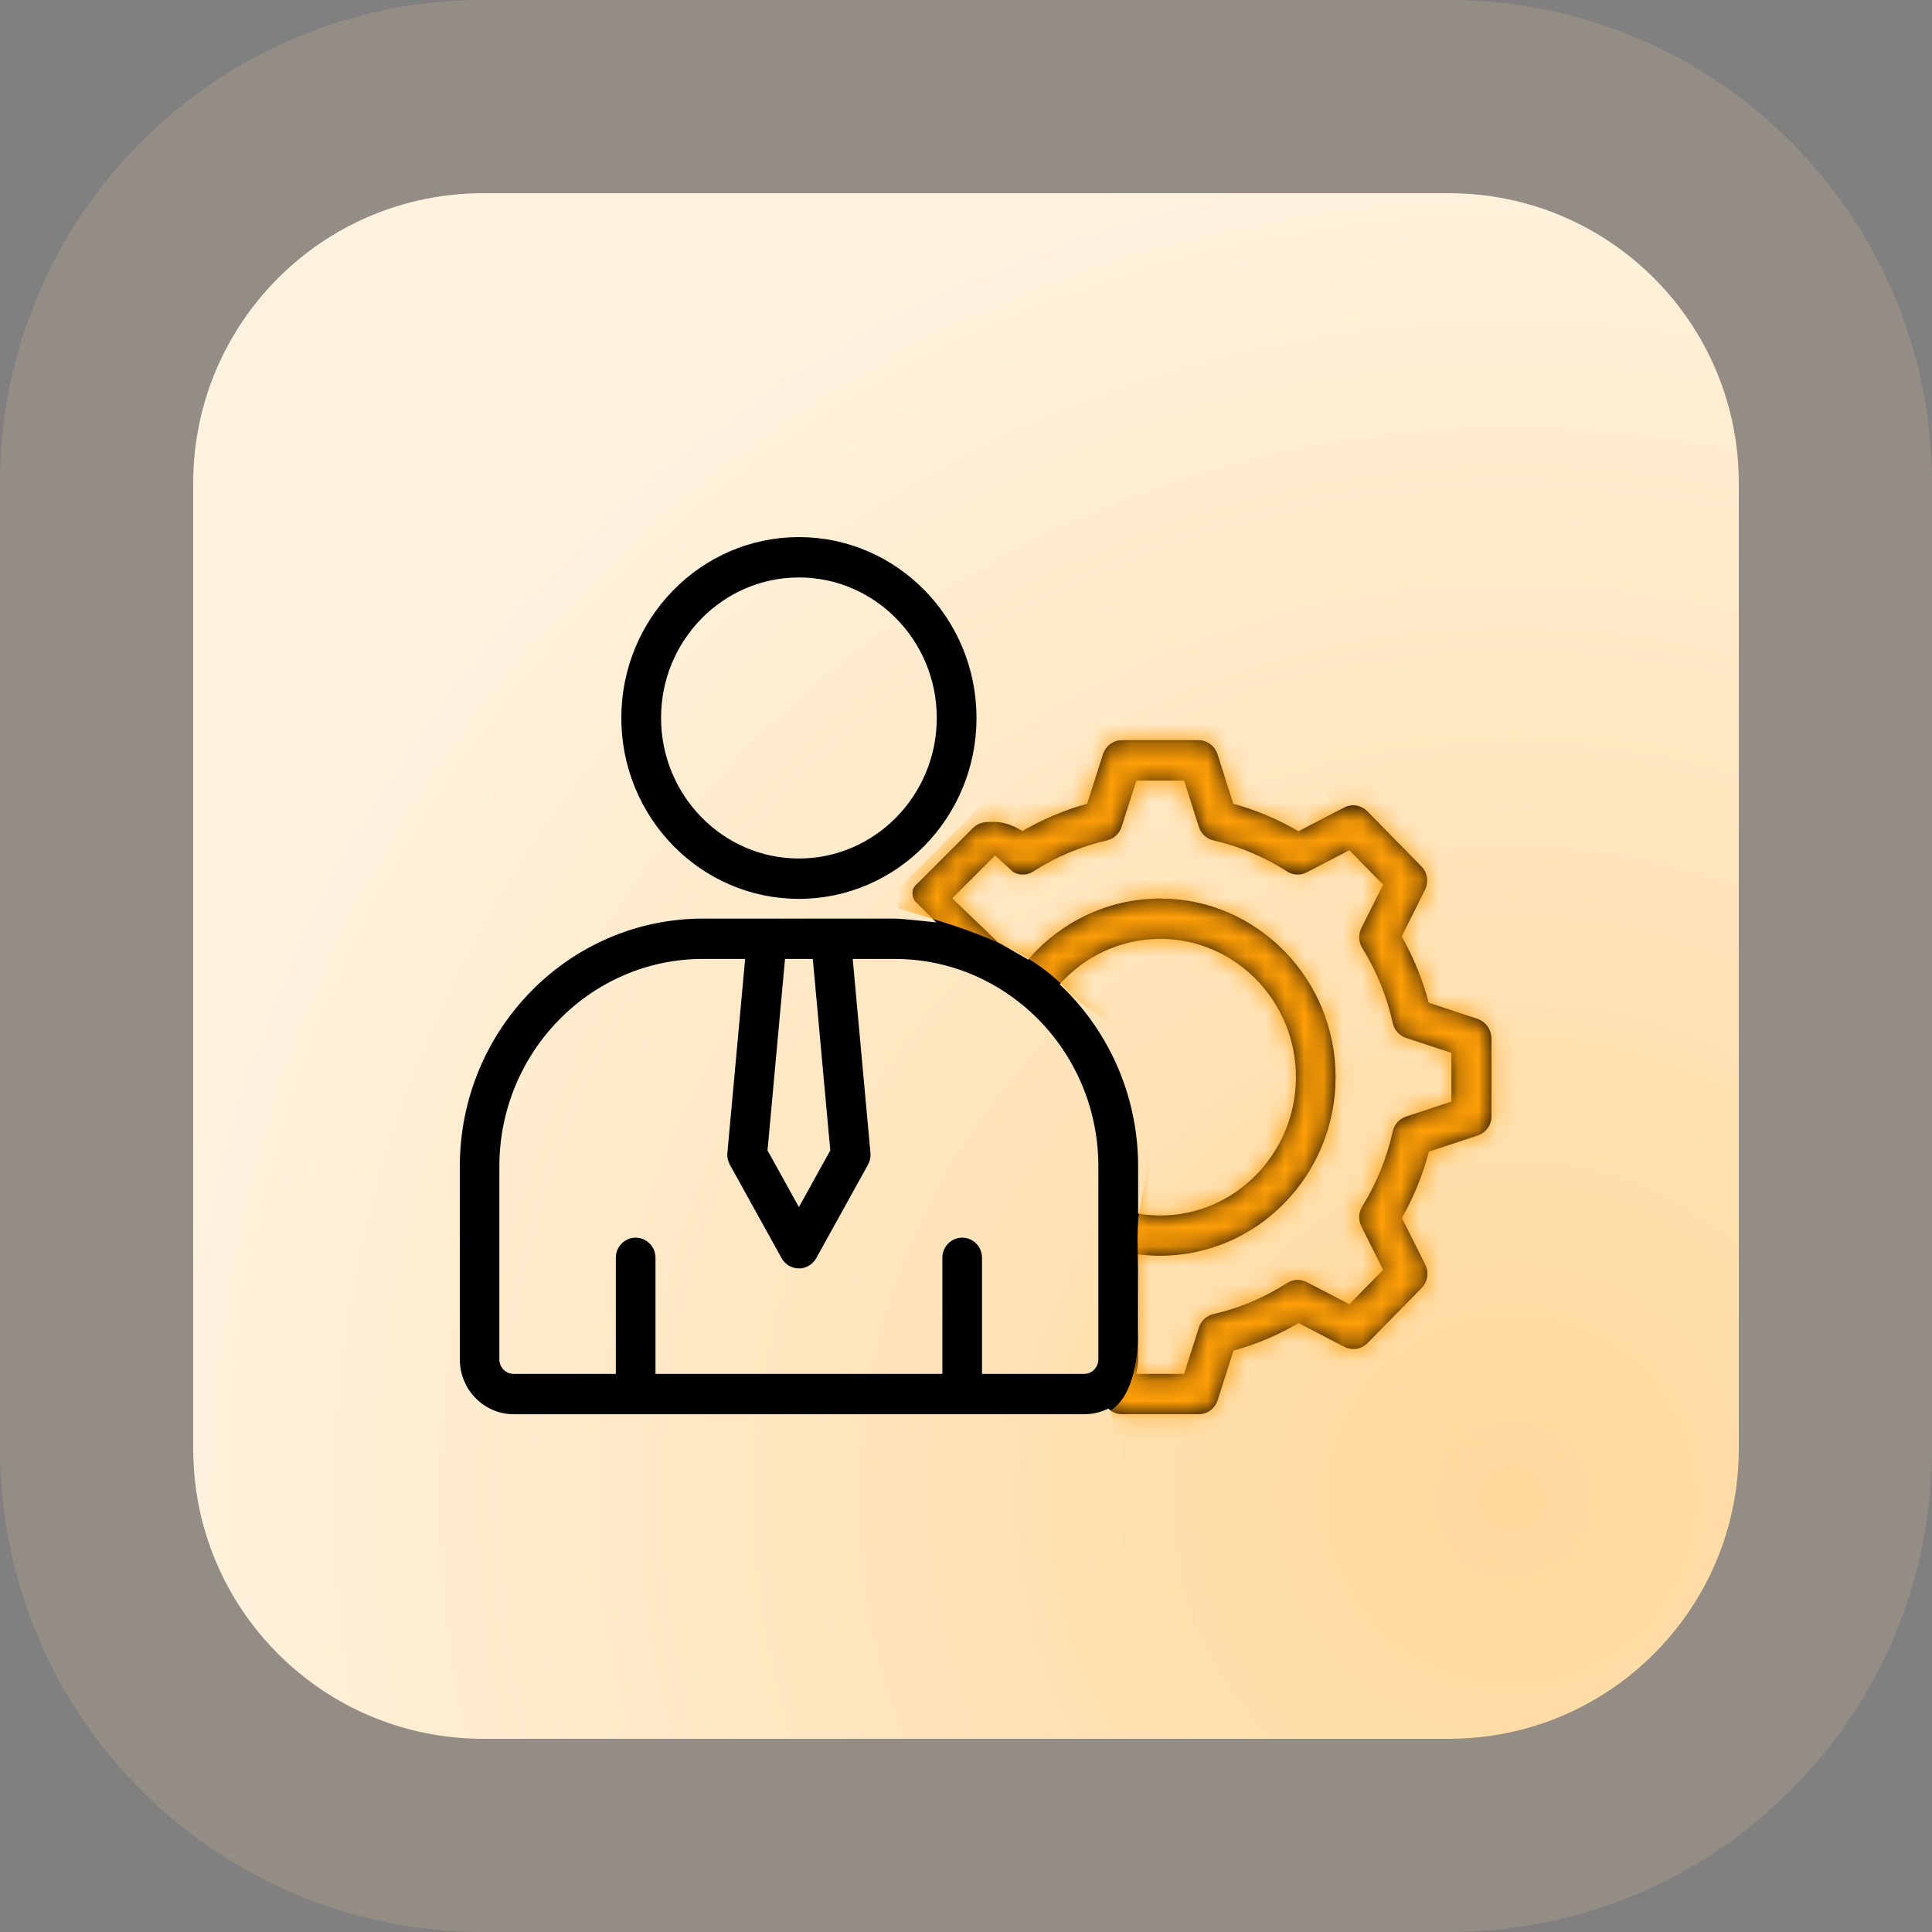 <svg width="100" height="100" viewBox="0 0 100 100" fill="none" xmlns="http://www.w3.org/2000/svg">
<rect x="0" y="0" width="100" height="100" fill="#808080" stroke="none"/>
<path d="M10 25C10 16.716 16.716 10 25 10H75C83.284 10 90 16.716 90 25V75C90 83.284 83.284 90 75 90H25C16.716 90 10 83.284 10 75V25Z" fill="url(#paint0_radial_261_205)"/>
<path d="M25 5C13.954 5 5 13.954 5 25V75C5 86.046 13.954 95 25 95H75C86.046 95 95 86.046 95 75V25C95 13.954 86.046 5 75 5H25Z" stroke="#FFDBA1" stroke-opacity="0.15" stroke-width="10"/>
<mask id="path-3-outside-1_261_205" maskUnits="userSpaceOnUse" x="23" y="27" width="55" height="47" fill="black">
<rect fill="white" x="23" y="27" width="55" height="47"/>
<path d="M76.415 52.926L73.786 52.058C73.464 50.801 72.971 49.598 72.327 48.472L73.582 45.964C73.743 45.636 73.684 45.242 73.432 44.986L70.626 42.127C70.374 41.87 69.982 41.805 69.665 41.974L67.203 43.253C66.097 42.597 64.917 42.095 63.678 41.767L62.825 39.094C62.712 38.745 62.395 38.51 62.036 38.51H58.071C57.711 38.51 57.395 38.745 57.282 39.094L56.429 41.767C55.195 42.095 54.014 42.597 52.909 43.253C52.909 43.253 52.248 42.739 51.425 42.739C51.05 42.739 50.752 42.743 50.5 43L47.5 46C47.5 46 47.334 46.178 47.5 46.5L49 48C48.63 47.967 46.701 47.746 46.32 47.746H36.394C29.559 47.746 24 53.407 24 60.376V70.36C24 71.814 25.159 73 26.591 73H56.128C56.595 73 57.03 72.874 57.411 72.656C57.566 72.869 57.813 73 58.081 73H62.047C62.406 73 62.722 72.765 62.835 72.415L63.688 69.743C64.922 69.415 66.103 68.912 67.213 68.256L69.676 69.535C69.998 69.699 70.384 69.639 70.637 69.382L73.443 66.524C73.695 66.267 73.759 65.868 73.593 65.546L72.337 63.037C72.981 61.911 73.475 60.709 73.797 59.452L76.426 58.583C76.769 58.468 77 58.146 77 57.78V53.735C76.984 53.364 76.753 53.041 76.415 52.926ZM43.181 59.589L41.352 62.889L39.522 59.589L40.45 49.434H42.253L43.181 59.589ZM56.118 71.311H50.629V65.103C50.629 64.638 50.259 64.261 49.803 64.261C49.346 64.261 48.976 64.638 48.976 65.103V71.311H33.728V65.103C33.728 64.638 33.357 64.261 32.901 64.261C32.445 64.261 32.075 64.638 32.075 65.103V71.311H26.581C26.066 71.311 25.647 70.885 25.647 70.36V60.376C25.647 54.342 30.465 49.434 36.389 49.434H38.787L37.848 59.692C37.832 59.862 37.87 60.037 37.95 60.184L40.628 65.021C40.772 65.289 41.051 65.453 41.352 65.453C41.652 65.453 41.926 65.289 42.076 65.021L44.754 60.184C44.834 60.037 44.872 59.862 44.855 59.692L43.917 49.434H46.315C48.767 49.434 51.031 50.276 52.839 51.691C52.877 51.73 52.914 51.763 52.957 51.79C52.974 51.801 52.984 51.806 53 51.817C55.468 53.823 57.051 56.911 57.051 60.37V70.355C57.051 70.885 56.633 71.311 56.118 71.311ZM54.572 50.965C55.935 49.341 57.937 48.396 60.056 48.396C64.037 48.396 67.278 51.697 67.278 55.752C67.278 59.807 64.037 63.114 60.056 63.114C59.605 63.114 59.154 63.07 58.709 62.982V60.376C58.709 56.643 57.11 53.282 54.572 50.965ZM75.326 57.162L72.836 57.987C72.557 58.08 72.348 58.315 72.284 58.605C71.973 60.004 71.431 61.332 70.68 62.551C70.524 62.802 70.508 63.119 70.642 63.387L71.833 65.764L69.88 67.754L67.546 66.54C67.283 66.404 66.977 66.42 66.725 66.579C65.529 67.349 64.225 67.896 62.851 68.213C62.567 68.278 62.336 68.491 62.245 68.775L61.435 71.311H58.672L58.602 71.098C58.666 70.863 58.704 70.617 58.704 70.36V64.693C59.149 64.764 59.6 64.797 60.05 64.797C64.949 64.797 68.93 60.736 68.93 55.752C68.93 50.768 64.949 46.707 60.05 46.707C57.421 46.707 54.943 47.899 53.263 49.926L51.533 48.926L49 46.5L51.5 44L52.566 44.975C52.829 45.111 53.134 45.095 53.381 44.937C54.578 44.166 55.882 43.619 57.255 43.302C57.539 43.237 57.77 43.024 57.861 42.739L58.672 40.204H61.435L62.245 42.739C62.336 43.024 62.567 43.237 62.851 43.302C64.225 43.619 65.529 44.171 66.725 44.937C66.972 45.095 67.283 45.111 67.546 44.975L69.88 43.761L71.833 45.751L70.642 48.128C70.508 48.396 70.524 48.713 70.68 48.964C71.436 50.183 71.973 51.511 72.284 52.91C72.348 53.2 72.557 53.435 72.836 53.528L75.326 54.353V57.162ZM41.352 46.325C46.31 46.325 50.344 42.215 50.344 37.16C50.344 32.11 46.31 28 41.352 28C36.394 28 32.359 32.11 32.359 37.16C32.359 42.215 36.389 46.325 41.352 46.325ZM41.352 29.689C45.397 29.689 48.687 33.039 48.687 37.16C48.687 41.28 45.397 44.636 41.352 44.636C37.306 44.636 34.017 41.28 34.017 37.16C34.012 33.039 37.306 29.689 41.352 29.689Z"/>
</mask>
<path d="M76.415 52.926L73.786 52.058C73.464 50.801 72.971 49.598 72.327 48.472L73.582 45.964C73.743 45.636 73.684 45.242 73.432 44.986L70.626 42.127C70.374 41.87 69.982 41.805 69.665 41.974L67.203 43.253C66.097 42.597 64.917 42.095 63.678 41.767L62.825 39.094C62.712 38.745 62.395 38.51 62.036 38.51H58.071C57.711 38.51 57.395 38.745 57.282 39.094L56.429 41.767C55.195 42.095 54.014 42.597 52.909 43.253C52.909 43.253 52.248 42.739 51.425 42.739C51.05 42.739 50.752 42.743 50.5 43L47.5 46C47.5 46 47.334 46.178 47.5 46.5L49 48C48.63 47.967 46.701 47.746 46.32 47.746H36.394C29.559 47.746 24 53.407 24 60.376V70.36C24 71.814 25.159 73 26.591 73H56.128C56.595 73 57.03 72.874 57.411 72.656C57.566 72.869 57.813 73 58.081 73H62.047C62.406 73 62.722 72.765 62.835 72.415L63.688 69.743C64.922 69.415 66.103 68.912 67.213 68.256L69.676 69.535C69.998 69.699 70.384 69.639 70.637 69.382L73.443 66.524C73.695 66.267 73.759 65.868 73.593 65.546L72.337 63.037C72.981 61.911 73.475 60.709 73.797 59.452L76.426 58.583C76.769 58.468 77 58.146 77 57.78V53.735C76.984 53.364 76.753 53.041 76.415 52.926ZM43.181 59.589L41.352 62.889L39.522 59.589L40.45 49.434H42.253L43.181 59.589ZM56.118 71.311H50.629V65.103C50.629 64.638 50.259 64.261 49.803 64.261C49.346 64.261 48.976 64.638 48.976 65.103V71.311H33.728V65.103C33.728 64.638 33.357 64.261 32.901 64.261C32.445 64.261 32.075 64.638 32.075 65.103V71.311H26.581C26.066 71.311 25.647 70.885 25.647 70.36V60.376C25.647 54.342 30.465 49.434 36.389 49.434H38.787L37.848 59.692C37.832 59.862 37.87 60.037 37.95 60.184L40.628 65.021C40.772 65.289 41.051 65.453 41.352 65.453C41.652 65.453 41.926 65.289 42.076 65.021L44.754 60.184C44.834 60.037 44.872 59.862 44.855 59.692L43.917 49.434H46.315C48.767 49.434 51.031 50.276 52.839 51.691C52.877 51.73 52.914 51.763 52.957 51.79C52.974 51.801 52.984 51.806 53 51.817C55.468 53.823 57.051 56.911 57.051 60.37V70.355C57.051 70.885 56.633 71.311 56.118 71.311ZM54.572 50.965C55.935 49.341 57.937 48.396 60.056 48.396C64.037 48.396 67.278 51.697 67.278 55.752C67.278 59.807 64.037 63.114 60.056 63.114C59.605 63.114 59.154 63.07 58.709 62.982V60.376C58.709 56.643 57.11 53.282 54.572 50.965ZM75.326 57.162L72.836 57.987C72.557 58.08 72.348 58.315 72.284 58.605C71.973 60.004 71.431 61.332 70.68 62.551C70.524 62.802 70.508 63.119 70.642 63.387L71.833 65.764L69.88 67.754L67.546 66.54C67.283 66.404 66.977 66.42 66.725 66.579C65.529 67.349 64.225 67.896 62.851 68.213C62.567 68.278 62.336 68.491 62.245 68.775L61.435 71.311H58.672L58.602 71.098C58.666 70.863 58.704 70.617 58.704 70.36V64.693C59.149 64.764 59.6 64.797 60.05 64.797C64.949 64.797 68.93 60.736 68.93 55.752C68.93 50.768 64.949 46.707 60.05 46.707C57.421 46.707 54.943 47.899 53.263 49.926L51.533 48.926L49 46.5L51.5 44L52.566 44.975C52.829 45.111 53.134 45.095 53.381 44.937C54.578 44.166 55.882 43.619 57.255 43.302C57.539 43.237 57.77 43.024 57.861 42.739L58.672 40.204H61.435L62.245 42.739C62.336 43.024 62.567 43.237 62.851 43.302C64.225 43.619 65.529 44.171 66.725 44.937C66.972 45.095 67.283 45.111 67.546 44.975L69.88 43.761L71.833 45.751L70.642 48.128C70.508 48.396 70.524 48.713 70.68 48.964C71.436 50.183 71.973 51.511 72.284 52.91C72.348 53.2 72.557 53.435 72.836 53.528L75.326 54.353V57.162ZM41.352 46.325C46.31 46.325 50.344 42.215 50.344 37.16C50.344 32.11 46.31 28 41.352 28C36.394 28 32.359 32.11 32.359 37.16C32.359 42.215 36.389 46.325 41.352 46.325ZM41.352 29.689C45.397 29.689 48.687 33.039 48.687 37.16C48.687 41.28 45.397 44.636 41.352 44.636C37.306 44.636 34.017 41.28 34.017 37.16C34.012 33.039 37.306 29.689 41.352 29.689Z" fill="black"/>
<path d="M76.415 52.926L73.786 52.058C73.464 50.801 72.971 49.598 72.327 48.472L73.582 45.964C73.743 45.636 73.684 45.242 73.432 44.986L70.626 42.127C70.374 41.87 69.982 41.805 69.665 41.974L67.203 43.253C66.097 42.597 64.917 42.095 63.678 41.767L62.825 39.094C62.712 38.745 62.395 38.51 62.036 38.51H58.071C57.711 38.51 57.395 38.745 57.282 39.094L56.429 41.767C55.195 42.095 54.014 42.597 52.909 43.253C52.909 43.253 52.248 42.739 51.425 42.739C51.05 42.739 50.752 42.743 50.5 43L47.5 46C47.5 46 47.334 46.178 47.5 46.5L49 48C48.63 47.967 46.701 47.746 46.32 47.746H36.394C29.559 47.746 24 53.407 24 60.376V70.36C24 71.814 25.159 73 26.591 73H56.128C56.595 73 57.03 72.874 57.411 72.656C57.566 72.869 57.813 73 58.081 73H62.047C62.406 73 62.722 72.765 62.835 72.415L63.688 69.743C64.922 69.415 66.103 68.912 67.213 68.256L69.676 69.535C69.998 69.699 70.384 69.639 70.637 69.382L73.443 66.524C73.695 66.267 73.759 65.868 73.593 65.546L72.337 63.037C72.981 61.911 73.475 60.709 73.797 59.452L76.426 58.583C76.769 58.468 77 58.146 77 57.78V53.735C76.984 53.364 76.753 53.041 76.415 52.926ZM43.181 59.589L41.352 62.889L39.522 59.589L40.45 49.434H42.253L43.181 59.589ZM56.118 71.311H50.629V65.103C50.629 64.638 50.259 64.261 49.803 64.261C49.346 64.261 48.976 64.638 48.976 65.103V71.311H33.728V65.103C33.728 64.638 33.357 64.261 32.901 64.261C32.445 64.261 32.075 64.638 32.075 65.103V71.311H26.581C26.066 71.311 25.647 70.885 25.647 70.36V60.376C25.647 54.342 30.465 49.434 36.389 49.434H38.787L37.848 59.692C37.832 59.862 37.87 60.037 37.95 60.184L40.628 65.021C40.772 65.289 41.051 65.453 41.352 65.453C41.652 65.453 41.926 65.289 42.076 65.021L44.754 60.184C44.834 60.037 44.872 59.862 44.855 59.692L43.917 49.434H46.315C48.767 49.434 51.031 50.276 52.839 51.691C52.877 51.73 52.914 51.763 52.957 51.79C52.974 51.801 52.984 51.806 53 51.817C55.468 53.823 57.051 56.911 57.051 60.37V70.355C57.051 70.885 56.633 71.311 56.118 71.311ZM54.572 50.965C55.935 49.341 57.937 48.396 60.056 48.396C64.037 48.396 67.278 51.697 67.278 55.752C67.278 59.807 64.037 63.114 60.056 63.114C59.605 63.114 59.154 63.07 58.709 62.982V60.376C58.709 56.643 57.11 53.282 54.572 50.965ZM75.326 57.162L72.836 57.987C72.557 58.08 72.348 58.315 72.284 58.605C71.973 60.004 71.431 61.332 70.68 62.551C70.524 62.802 70.508 63.119 70.642 63.387L71.833 65.764L69.88 67.754L67.546 66.54C67.283 66.404 66.977 66.42 66.725 66.579C65.529 67.349 64.225 67.896 62.851 68.213C62.567 68.278 62.336 68.491 62.245 68.775L61.435 71.311H58.672L58.602 71.098C58.666 70.863 58.704 70.617 58.704 70.36V64.693C59.149 64.764 59.6 64.797 60.05 64.797C64.949 64.797 68.93 60.736 68.93 55.752C68.93 50.768 64.949 46.707 60.05 46.707C57.421 46.707 54.943 47.899 53.263 49.926L51.533 48.926L49 46.5L51.5 44L52.566 44.975C52.829 45.111 53.134 45.095 53.381 44.937C54.578 44.166 55.882 43.619 57.255 43.302C57.539 43.237 57.77 43.024 57.861 42.739L58.672 40.204H61.435L62.245 42.739C62.336 43.024 62.567 43.237 62.851 43.302C64.225 43.619 65.529 44.171 66.725 44.937C66.972 45.095 67.283 45.111 67.546 44.975L69.88 43.761L71.833 45.751L70.642 48.128C70.508 48.396 70.524 48.713 70.68 48.964C71.436 50.183 71.973 51.511 72.284 52.91C72.348 53.2 72.557 53.435 72.836 53.528L75.326 54.353V57.162ZM41.352 46.325C46.31 46.325 50.344 42.215 50.344 37.16C50.344 32.11 46.31 28 41.352 28C36.394 28 32.359 32.11 32.359 37.16C32.359 42.215 36.389 46.325 41.352 46.325ZM41.352 29.689C45.397 29.689 48.687 33.039 48.687 37.16C48.687 41.28 45.397 44.636 41.352 44.636C37.306 44.636 34.017 41.28 34.017 37.16C34.012 33.039 37.306 29.689 41.352 29.689Z" stroke="black" stroke-width="0.4" mask="url(#path-3-outside-1_261_205)"/>
<mask id="mask0_261_205" style="mask-type:alpha" maskUnits="userSpaceOnUse" x="23" y="27" width="55" height="47">
<mask id="path-4-outside-2_261_205" maskUnits="userSpaceOnUse" x="23" y="27" width="55" height="47" fill="black">
<rect fill="white" x="23" y="27" width="55" height="47"/>
<path d="M76.415 52.926L73.786 52.058C73.464 50.801 72.971 49.598 72.327 48.472L73.582 45.964C73.743 45.636 73.684 45.242 73.432 44.986L70.626 42.127C70.374 41.87 69.982 41.805 69.665 41.974L67.203 43.253C66.097 42.597 64.917 42.095 63.678 41.767L62.825 39.094C62.712 38.745 62.395 38.51 62.036 38.51H58.071C57.711 38.51 57.395 38.745 57.282 39.094L56.429 41.767C55.195 42.095 54.014 42.597 52.909 43.253C52.909 43.253 52.248 42.739 51.425 42.739C51.05 42.739 50.752 42.743 50.5 43L47.5 46C47.5 46 47.334 46.178 47.5 46.5L49 48C48.63 47.967 46.701 47.746 46.32 47.746H36.394C29.559 47.746 24 53.407 24 60.376V70.36C24 71.814 25.159 73 26.591 73H56.128C56.595 73 57.03 72.874 57.411 72.656C57.566 72.869 57.813 73 58.081 73H62.047C62.406 73 62.722 72.765 62.835 72.415L63.688 69.743C64.922 69.415 66.103 68.912 67.213 68.256L69.676 69.535C69.998 69.699 70.384 69.639 70.637 69.382L73.443 66.524C73.695 66.267 73.759 65.868 73.593 65.546L72.337 63.037C72.981 61.911 73.475 60.709 73.797 59.452L76.426 58.583C76.769 58.468 77 58.146 77 57.78V53.735C76.984 53.364 76.753 53.041 76.415 52.926ZM43.181 59.589L41.352 62.889L39.522 59.589L40.45 49.434H42.253L43.181 59.589ZM56.118 71.311H50.629V65.103C50.629 64.638 50.259 64.261 49.803 64.261C49.346 64.261 48.976 64.638 48.976 65.103V71.311H33.728V65.103C33.728 64.638 33.357 64.261 32.901 64.261C32.445 64.261 32.075 64.638 32.075 65.103V71.311H26.581C26.066 71.311 25.647 70.885 25.647 70.36V60.376C25.647 54.342 30.465 49.434 36.389 49.434H38.787L37.848 59.692C37.832 59.862 37.87 60.037 37.95 60.184L40.628 65.021C40.772 65.289 41.051 65.453 41.352 65.453C41.652 65.453 41.926 65.289 42.076 65.021L44.754 60.184C44.834 60.037 44.872 59.862 44.855 59.692L43.917 49.434H46.315C48.767 49.434 51.031 50.276 52.839 51.691C52.877 51.73 52.914 51.763 52.957 51.79C52.974 51.801 52.984 51.806 53 51.817C55.468 53.823 57.051 56.911 57.051 60.37V70.355C57.051 70.885 56.633 71.311 56.118 71.311ZM54.572 50.965C55.935 49.341 57.937 48.396 60.056 48.396C64.037 48.396 67.278 51.697 67.278 55.752C67.278 59.807 64.037 63.114 60.056 63.114C59.605 63.114 59.154 63.07 58.709 62.982V60.376C58.709 56.643 57.11 53.282 54.572 50.965ZM75.326 57.162L72.836 57.987C72.557 58.08 72.348 58.315 72.284 58.605C71.973 60.004 71.431 61.332 70.68 62.551C70.524 62.802 70.508 63.119 70.642 63.387L71.833 65.764L69.88 67.754L67.546 66.54C67.283 66.404 66.977 66.42 66.725 66.579C65.529 67.349 64.225 67.896 62.851 68.213C62.567 68.278 62.336 68.491 62.245 68.775L61.435 71.311H58.672L58.602 71.098C58.666 70.863 58.704 70.617 58.704 70.36V64.693C59.149 64.764 59.6 64.797 60.05 64.797C64.949 64.797 68.93 60.736 68.93 55.752C68.93 50.768 64.949 46.707 60.05 46.707C57.421 46.707 54.943 47.899 53.263 49.926L51.533 48.926L49 46.5L51.5 44L52.566 44.975C52.829 45.111 53.134 45.095 53.381 44.937C54.578 44.166 55.882 43.619 57.255 43.302C57.539 43.237 57.77 43.024 57.861 42.739L58.672 40.204H61.435L62.245 42.739C62.336 43.024 62.567 43.237 62.851 43.302C64.225 43.619 65.529 44.171 66.725 44.937C66.972 45.095 67.283 45.111 67.546 44.975L69.88 43.761L71.833 45.751L70.642 48.128C70.508 48.396 70.524 48.713 70.68 48.964C71.436 50.183 71.973 51.511 72.284 52.91C72.348 53.2 72.557 53.435 72.836 53.528L75.326 54.353V57.162ZM41.352 46.325C46.31 46.325 50.344 42.215 50.344 37.16C50.344 32.11 46.31 28 41.352 28C36.394 28 32.359 32.11 32.359 37.16C32.359 42.215 36.389 46.325 41.352 46.325ZM41.352 29.689C45.397 29.689 48.687 33.039 48.687 37.16C48.687 41.28 45.397 44.636 41.352 44.636C37.306 44.636 34.017 41.28 34.017 37.16C34.012 33.039 37.306 29.689 41.352 29.689Z"/>
</mask>
<path d="M76.415 52.926L73.786 52.058C73.464 50.801 72.971 49.598 72.327 48.472L73.582 45.964C73.743 45.636 73.684 45.242 73.432 44.986L70.626 42.127C70.374 41.87 69.982 41.805 69.665 41.974L67.203 43.253C66.097 42.597 64.917 42.095 63.678 41.767L62.825 39.094C62.712 38.745 62.395 38.51 62.036 38.51H58.071C57.711 38.51 57.395 38.745 57.282 39.094L56.429 41.767C55.195 42.095 54.014 42.597 52.909 43.253C52.909 43.253 52.248 42.739 51.425 42.739C51.05 42.739 50.752 42.743 50.5 43L47.5 46C47.5 46 47.334 46.178 47.5 46.5L49 48C48.63 47.967 46.701 47.746 46.32 47.746H36.394C29.559 47.746 24 53.407 24 60.376V70.36C24 71.814 25.159 73 26.591 73H56.128C56.595 73 57.03 72.874 57.411 72.656C57.566 72.869 57.813 73 58.081 73H62.047C62.406 73 62.722 72.765 62.835 72.415L63.688 69.743C64.922 69.415 66.103 68.912 67.213 68.256L69.676 69.535C69.998 69.699 70.384 69.639 70.637 69.382L73.443 66.524C73.695 66.267 73.759 65.868 73.593 65.546L72.337 63.037C72.981 61.911 73.475 60.709 73.797 59.452L76.426 58.583C76.769 58.468 77 58.146 77 57.78V53.735C76.984 53.364 76.753 53.041 76.415 52.926ZM43.181 59.589L41.352 62.889L39.522 59.589L40.45 49.434H42.253L43.181 59.589ZM56.118 71.311H50.629V65.103C50.629 64.638 50.259 64.261 49.803 64.261C49.346 64.261 48.976 64.638 48.976 65.103V71.311H33.728V65.103C33.728 64.638 33.357 64.261 32.901 64.261C32.445 64.261 32.075 64.638 32.075 65.103V71.311H26.581C26.066 71.311 25.647 70.885 25.647 70.36V60.376C25.647 54.342 30.465 49.434 36.389 49.434H38.787L37.848 59.692C37.832 59.862 37.87 60.037 37.95 60.184L40.628 65.021C40.772 65.289 41.051 65.453 41.352 65.453C41.652 65.453 41.926 65.289 42.076 65.021L44.754 60.184C44.834 60.037 44.872 59.862 44.855 59.692L43.917 49.434H46.315C48.767 49.434 51.031 50.276 52.839 51.691C52.877 51.73 52.914 51.763 52.957 51.79C52.974 51.801 52.984 51.806 53 51.817C55.468 53.823 57.051 56.911 57.051 60.37V70.355C57.051 70.885 56.633 71.311 56.118 71.311ZM54.572 50.965C55.935 49.341 57.937 48.396 60.056 48.396C64.037 48.396 67.278 51.697 67.278 55.752C67.278 59.807 64.037 63.114 60.056 63.114C59.605 63.114 59.154 63.07 58.709 62.982V60.376C58.709 56.643 57.11 53.282 54.572 50.965ZM75.326 57.162L72.836 57.987C72.557 58.08 72.348 58.315 72.284 58.605C71.973 60.004 71.431 61.332 70.68 62.551C70.524 62.802 70.508 63.119 70.642 63.387L71.833 65.764L69.88 67.754L67.546 66.54C67.283 66.404 66.977 66.42 66.725 66.579C65.529 67.349 64.225 67.896 62.851 68.213C62.567 68.278 62.336 68.491 62.245 68.775L61.435 71.311H58.672L58.602 71.098C58.666 70.863 58.704 70.617 58.704 70.36V64.693C59.149 64.764 59.6 64.797 60.05 64.797C64.949 64.797 68.93 60.736 68.93 55.752C68.93 50.768 64.949 46.707 60.05 46.707C57.421 46.707 54.943 47.899 53.263 49.926L51.533 48.926L49 46.5L51.5 44L52.566 44.975C52.829 45.111 53.134 45.095 53.381 44.937C54.578 44.166 55.882 43.619 57.255 43.302C57.539 43.237 57.77 43.024 57.861 42.739L58.672 40.204H61.435L62.245 42.739C62.336 43.024 62.567 43.237 62.851 43.302C64.225 43.619 65.529 44.171 66.725 44.937C66.972 45.095 67.283 45.111 67.546 44.975L69.88 43.761L71.833 45.751L70.642 48.128C70.508 48.396 70.524 48.713 70.68 48.964C71.436 50.183 71.973 51.511 72.284 52.91C72.348 53.2 72.557 53.435 72.836 53.528L75.326 54.353V57.162ZM41.352 46.325C46.31 46.325 50.344 42.215 50.344 37.16C50.344 32.11 46.31 28 41.352 28C36.394 28 32.359 32.11 32.359 37.16C32.359 42.215 36.389 46.325 41.352 46.325ZM41.352 29.689C45.397 29.689 48.687 33.039 48.687 37.16C48.687 41.28 45.397 44.636 41.352 44.636C37.306 44.636 34.017 41.28 34.017 37.16C34.012 33.039 37.306 29.689 41.352 29.689Z" fill="black"/>
<path d="M76.415 52.926L73.786 52.058C73.464 50.801 72.971 49.598 72.327 48.472L73.582 45.964C73.743 45.636 73.684 45.242 73.432 44.986L70.626 42.127C70.374 41.87 69.982 41.805 69.665 41.974L67.203 43.253C66.097 42.597 64.917 42.095 63.678 41.767L62.825 39.094C62.712 38.745 62.395 38.51 62.036 38.51H58.071C57.711 38.51 57.395 38.745 57.282 39.094L56.429 41.767C55.195 42.095 54.014 42.597 52.909 43.253C52.909 43.253 52.248 42.739 51.425 42.739C51.05 42.739 50.752 42.743 50.5 43L47.5 46C47.5 46 47.334 46.178 47.5 46.5L49 48C48.63 47.967 46.701 47.746 46.32 47.746H36.394C29.559 47.746 24 53.407 24 60.376V70.36C24 71.814 25.159 73 26.591 73H56.128C56.595 73 57.03 72.874 57.411 72.656C57.566 72.869 57.813 73 58.081 73H62.047C62.406 73 62.722 72.765 62.835 72.415L63.688 69.743C64.922 69.415 66.103 68.912 67.213 68.256L69.676 69.535C69.998 69.699 70.384 69.639 70.637 69.382L73.443 66.524C73.695 66.267 73.759 65.868 73.593 65.546L72.337 63.037C72.981 61.911 73.475 60.709 73.797 59.452L76.426 58.583C76.769 58.468 77 58.146 77 57.78V53.735C76.984 53.364 76.753 53.041 76.415 52.926ZM43.181 59.589L41.352 62.889L39.522 59.589L40.45 49.434H42.253L43.181 59.589ZM56.118 71.311H50.629V65.103C50.629 64.638 50.259 64.261 49.803 64.261C49.346 64.261 48.976 64.638 48.976 65.103V71.311H33.728V65.103C33.728 64.638 33.357 64.261 32.901 64.261C32.445 64.261 32.075 64.638 32.075 65.103V71.311H26.581C26.066 71.311 25.647 70.885 25.647 70.36V60.376C25.647 54.342 30.465 49.434 36.389 49.434H38.787L37.848 59.692C37.832 59.862 37.87 60.037 37.95 60.184L40.628 65.021C40.772 65.289 41.051 65.453 41.352 65.453C41.652 65.453 41.926 65.289 42.076 65.021L44.754 60.184C44.834 60.037 44.872 59.862 44.855 59.692L43.917 49.434H46.315C48.767 49.434 51.031 50.276 52.839 51.691C52.877 51.73 52.914 51.763 52.957 51.79C52.974 51.801 52.984 51.806 53 51.817C55.468 53.823 57.051 56.911 57.051 60.37V70.355C57.051 70.885 56.633 71.311 56.118 71.311ZM54.572 50.965C55.935 49.341 57.937 48.396 60.056 48.396C64.037 48.396 67.278 51.697 67.278 55.752C67.278 59.807 64.037 63.114 60.056 63.114C59.605 63.114 59.154 63.07 58.709 62.982V60.376C58.709 56.643 57.11 53.282 54.572 50.965ZM75.326 57.162L72.836 57.987C72.557 58.08 72.348 58.315 72.284 58.605C71.973 60.004 71.431 61.332 70.68 62.551C70.524 62.802 70.508 63.119 70.642 63.387L71.833 65.764L69.88 67.754L67.546 66.54C67.283 66.404 66.977 66.42 66.725 66.579C65.529 67.349 64.225 67.896 62.851 68.213C62.567 68.278 62.336 68.491 62.245 68.775L61.435 71.311H58.672L58.602 71.098C58.666 70.863 58.704 70.617 58.704 70.36V64.693C59.149 64.764 59.6 64.797 60.05 64.797C64.949 64.797 68.93 60.736 68.93 55.752C68.93 50.768 64.949 46.707 60.05 46.707C57.421 46.707 54.943 47.899 53.263 49.926L51.533 48.926L49 46.5L51.5 44L52.566 44.975C52.829 45.111 53.134 45.095 53.381 44.937C54.578 44.166 55.882 43.619 57.255 43.302C57.539 43.237 57.77 43.024 57.861 42.739L58.672 40.204H61.435L62.245 42.739C62.336 43.024 62.567 43.237 62.851 43.302C64.225 43.619 65.529 44.171 66.725 44.937C66.972 45.095 67.283 45.111 67.546 44.975L69.88 43.761L71.833 45.751L70.642 48.128C70.508 48.396 70.524 48.713 70.68 48.964C71.436 50.183 71.973 51.511 72.284 52.91C72.348 53.2 72.557 53.435 72.836 53.528L75.326 54.353V57.162ZM41.352 46.325C46.31 46.325 50.344 42.215 50.344 37.16C50.344 32.11 46.31 28 41.352 28C36.394 28 32.359 32.11 32.359 37.16C32.359 42.215 36.389 46.325 41.352 46.325ZM41.352 29.689C45.397 29.689 48.687 33.039 48.687 37.16C48.687 41.28 45.397 44.636 41.352 44.636C37.306 44.636 34.017 41.28 34.017 37.16C34.012 33.039 37.306 29.689 41.352 29.689Z" stroke="black" stroke-width="0.4" mask="url(#path-4-outside-2_261_205)"/>
</mask>
<g mask="url(#mask0_261_205)">
<path d="M55 51C52.5 48.5 48.333 47.667 46.5 47V46L53.5 39C55 37.5 58.2 34.4 59 34C60 33.5 64 33 66.5 33C69 33 76 37.5 79.5 40.5C83 43.5 83.5 47.5 86 56.5C88 63.7 83.833 68.5 81.5 70L66.5 75.5C63.833 75.667 58.4 75.9 58 75.5C57.6 75.1 57.667 73.667 57.5 73C59.9 71.4 58.5 65 59 62.5C61.04 52.302 57.5 54 55 51Z" fill="#FF9F07"/>
</g>
<defs>
<radialGradient id="paint0_radial_261_205" cx="0" cy="0" r="1" gradientUnits="userSpaceOnUse" gradientTransform="translate(78.25 78) rotate(-112.56) scale(73.635)">
<stop stop-color="#FFD89B"/>
<stop offset="1" stop-color="#FFF3E0"/>
</radialGradient>
</defs>
</svg>
